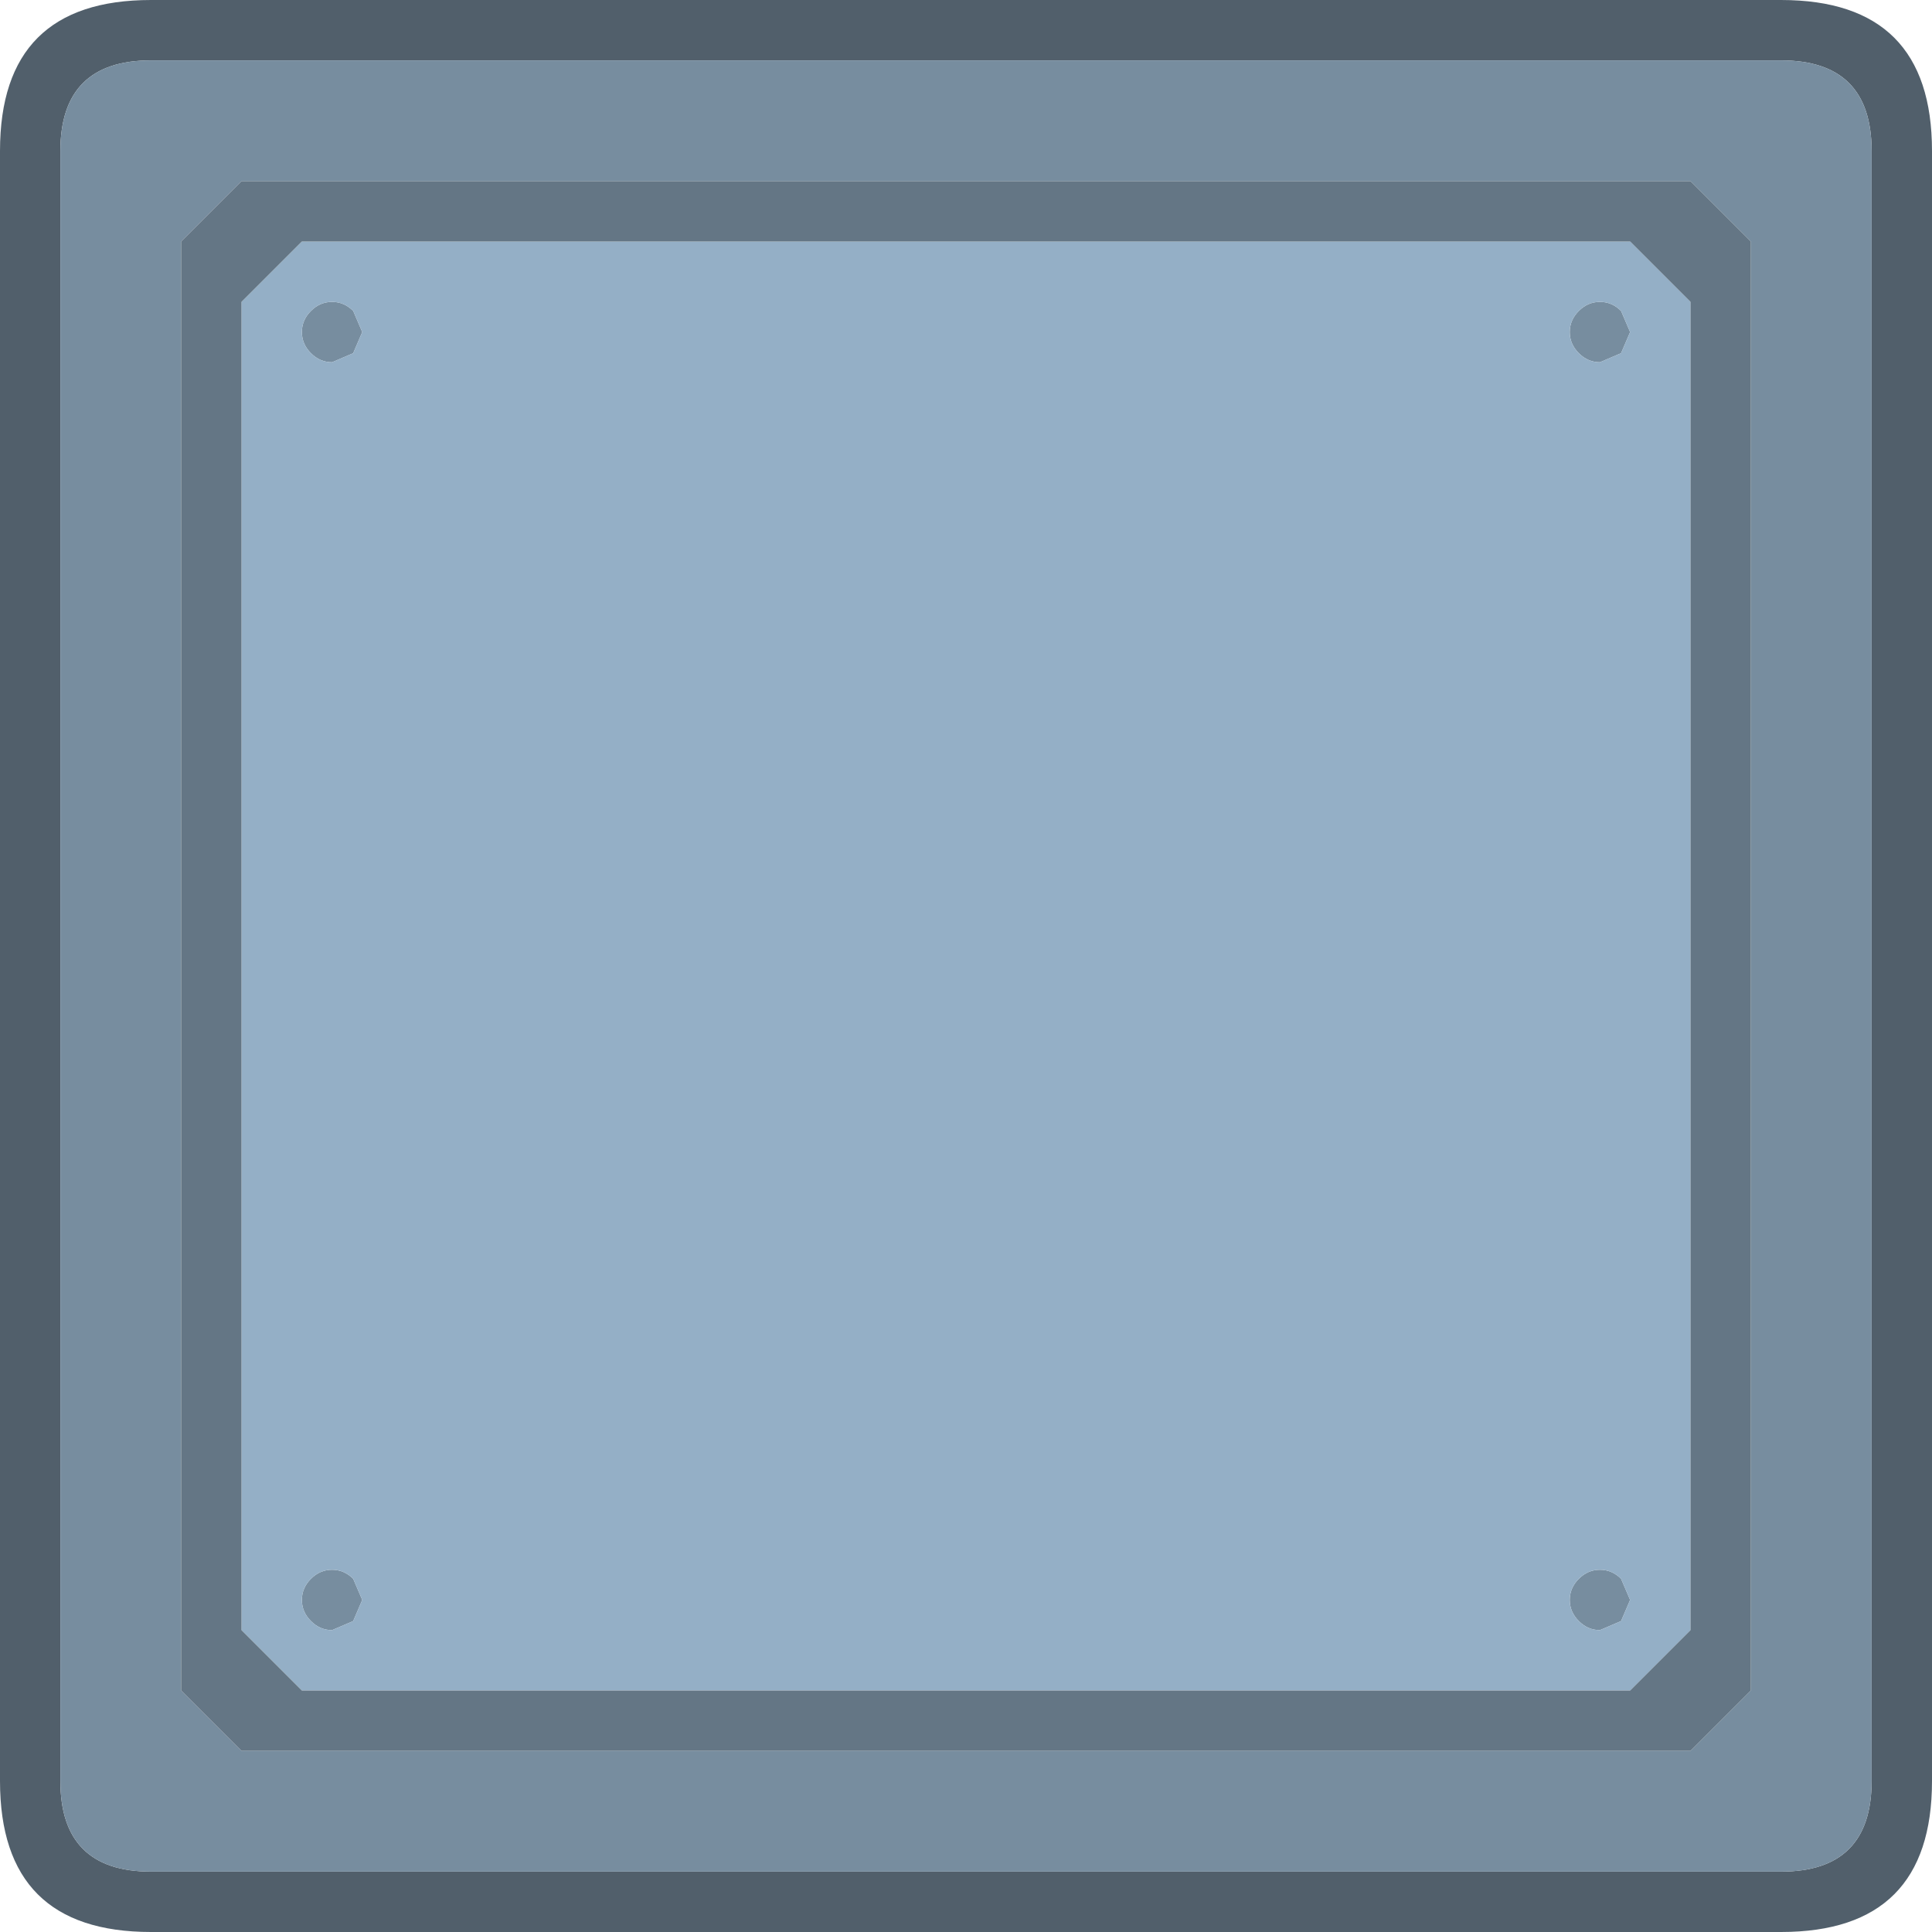 <svg width="64" height="64" xmlns="http://www.w3.org/2000/svg" xmlns:xlink="http://www.w3.org/1999/xlink">
  <defs/>
  <g>
    <path stroke="none" fill="#515F6B" d="M2 5 L2 59 Q2 62 5 62 L59 62 Q62 62 62 59 L62 5 Q62 2 59 2 L5 2 Q2 2 2 5 M5 0 L59 0 Q64 0 64 5 L64 59 Q64 64 59 64 L5 64 Q0 64 0 59 L0 5 Q0 0 5 0"/>
    <path stroke="none" fill="#778D9F" d="M2 5 Q2 2 5 2 L59 2 Q62 2 62 5 L62 59 Q62 62 59 62 L5 62 Q2 62 2 59 L2 5 M53 10 Q53.4 10 53.7 10.3 L54 11 53.7 11.7 53 12 Q52.6 12 52.3 11.7 52 11.4 52 11 52 10.6 52.3 10.3 52.6 10 53 10 M6 8 L6 56 8 58 56 58 58 56 58 8 56 6 8 6 6 8 M53 52 Q53.4 52 53.7 52.3 L54 53 53.7 53.7 53 54 Q52.6 54 52.3 53.7 52 53.4 52 53 52 52.6 52.3 52.3 52.6 52 53 52 M11 10 Q11.4 10 11.7 10.3 L12 11 11.7 11.7 11 12 Q10.6 12 10.3 11.7 10 11.4 10 11 10 10.6 10.3 10.3 10.6 10 11 10 M11 52 Q11.4 52 11.7 52.3 L12 53 11.7 53.7 11 54 Q10.6 54 10.3 53.7 10 53.4 10 53 10 52.6 10.3 52.3 10.6 52 11 52"/>
    <path stroke="none" fill="#94AFC6" d="M11 52 Q10.6 52 10.3 52.3 10 52.6 10 53 10 53.4 10.3 53.7 10.6 54 11 54 L11.7 53.7 12 53 11.7 52.3 Q11.4 52 11 52 M53 10 Q52.6 10 52.3 10.3 52 10.6 52 11 52 11.4 52.3 11.7 52.6 12 53 12 L53.7 11.7 54 11 53.7 10.3 Q53.4 10 53 10 M8 10 L10 8 54 8 56 10 56 54 54 56 10 56 8 54 8 10 M11 10 Q10.6 10 10.3 10.3 10 10.6 10 11 10 11.4 10.3 11.7 10.6 12 11 12 L11.7 11.7 12 11 11.7 10.3 Q11.4 10 11 10 M53 52 Q52.6 52 52.3 52.3 52 52.6 52 53 52 53.4 52.3 53.7 52.6 54 53 54 L53.7 53.7 54 53 53.7 52.3 Q53.4 52 53 52"/>
    <path stroke="none" fill="#647685" d="M8 10 L8 54 10 56 54 56 56 54 56 10 54 8 10 8 8 10 M6 8 L8 6 56 6 58 8 58 56 56 58 8 58 6 56 6 8"/>
  </g>
</svg>